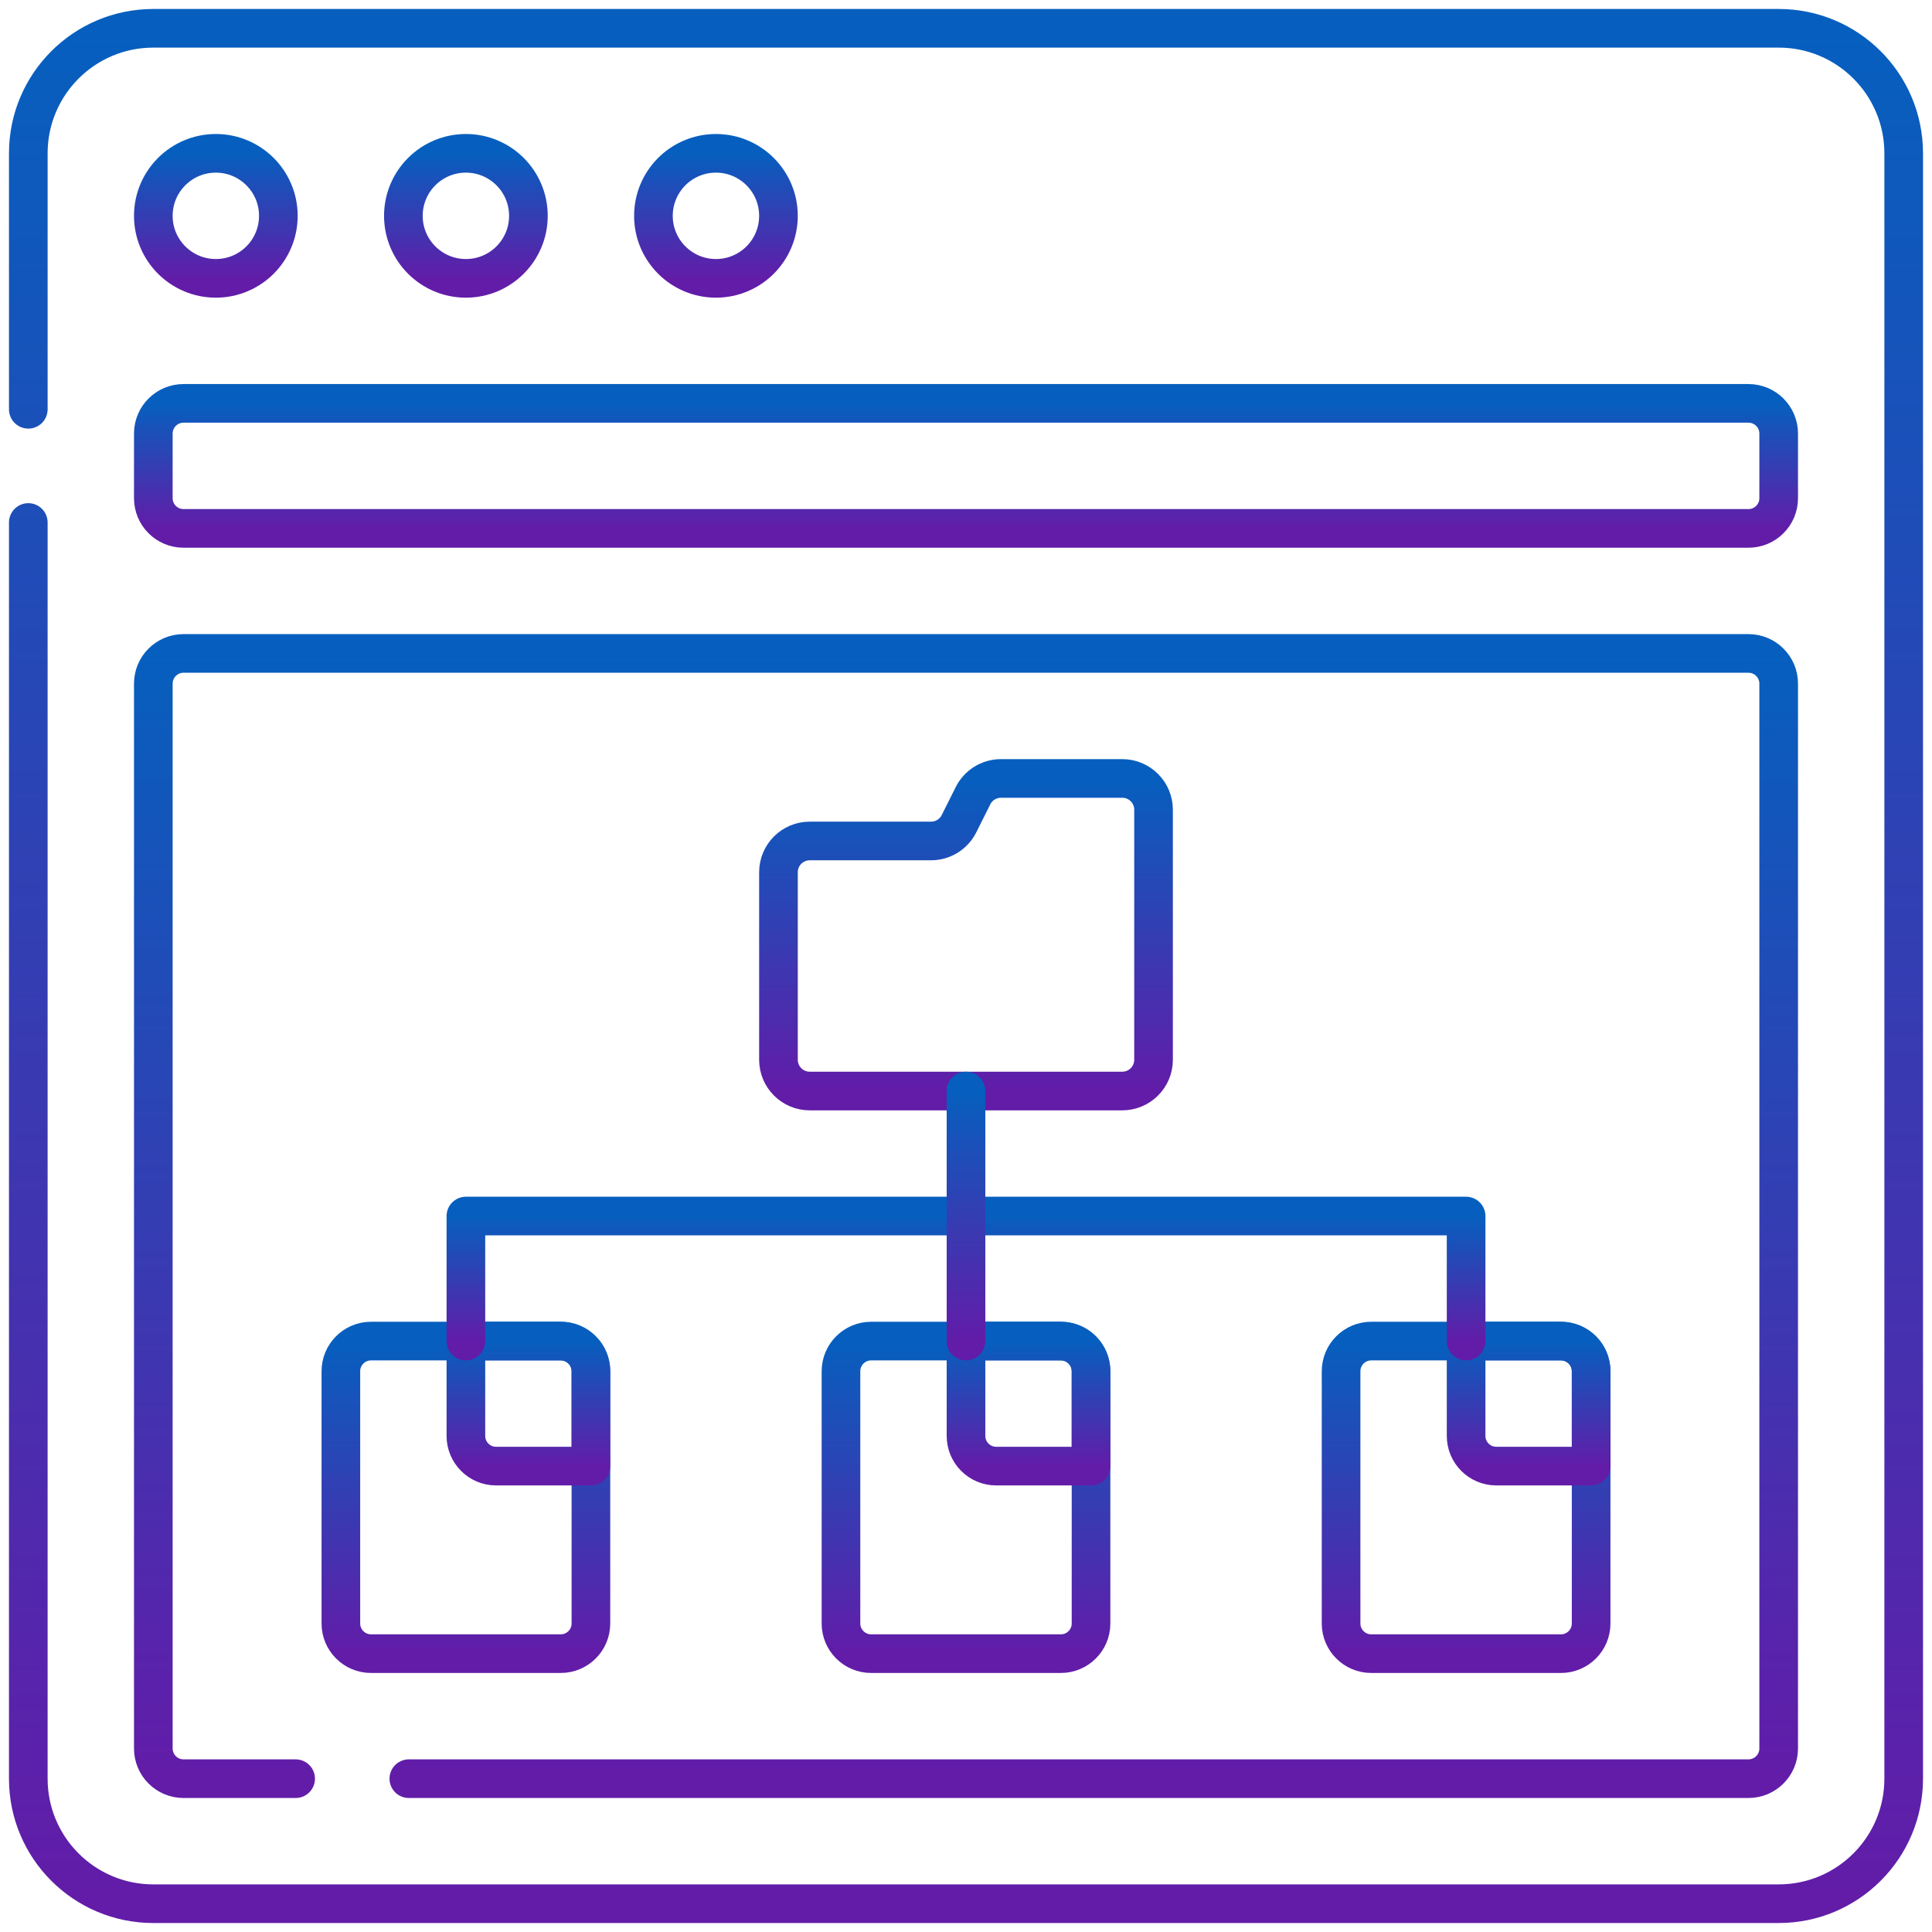 <svg width="150" height="150" viewBox="0 0 150 150" fill="none" xmlns="http://www.w3.org/2000/svg">
<g clip-path="url(#clip0_190_2802)">
<mask id="mask0_190_2802" style="mask-type:luminance" maskUnits="userSpaceOnUse" x="0" y="0" width="150" height="150">
<path d="M0 1.52588e-05H150V150H0V1.52588e-05Z" fill="white"/>
</mask>
<g mask="url(#mask0_190_2802)">
<path d="M2.197 40.566V138.096C2.197 143.457 6.543 147.803 11.904 147.803H138.095C143.456 147.803 147.802 143.457 147.802 138.096V11.904C147.802 6.543 143.456 2.197 138.095 2.197H11.904C6.543 2.197 2.197 6.543 2.197 11.904V31.777" stroke="url(#paint0_linear_190_2802)" stroke-width="3" stroke-miterlimit="10" stroke-linecap="round" stroke-linejoin="round"/>
<path d="M21.611 16.758C21.611 19.438 19.438 21.611 16.758 21.611C14.077 21.611 11.904 19.438 11.904 16.758C11.904 14.077 14.077 11.904 16.758 11.904C19.438 11.904 21.611 14.077 21.611 16.758Z" stroke="url(#paint1_linear_190_2802)" stroke-width="3" stroke-miterlimit="10" stroke-linecap="round" stroke-linejoin="round"/>
<path d="M41.025 16.758C41.025 19.438 38.852 21.611 36.172 21.611C33.491 21.611 31.318 19.438 31.318 16.758C31.318 14.077 33.491 11.904 36.172 11.904C38.852 11.904 41.025 14.077 41.025 16.758Z" stroke="url(#paint2_linear_190_2802)" stroke-width="3" stroke-miterlimit="10" stroke-linecap="round" stroke-linejoin="round"/>
<path d="M60.439 16.758C60.439 19.438 58.266 21.611 55.586 21.611C52.905 21.611 50.732 19.438 50.732 16.758C50.732 14.077 52.905 11.904 55.586 11.904C58.266 11.904 60.439 14.077 60.439 16.758Z" stroke="url(#paint3_linear_190_2802)" stroke-width="3" stroke-miterlimit="10" stroke-linecap="round" stroke-linejoin="round"/>
<path d="M135.752 41.025H14.248C12.954 41.025 11.904 39.976 11.904 38.681V33.662C11.904 32.367 12.954 31.318 14.248 31.318H135.752C137.046 31.318 138.096 32.367 138.096 33.662V38.681C138.096 39.976 137.046 41.025 135.752 41.025Z" stroke="url(#paint4_linear_190_2802)" stroke-width="3" stroke-miterlimit="10" stroke-linecap="round" stroke-linejoin="round"/>
<path d="M22.953 138.096H14.248C12.954 138.096 11.904 137.046 11.904 135.752V53.076C11.904 51.782 12.954 50.732 14.248 50.732H135.752C137.046 50.732 138.096 51.782 138.096 53.076V135.752C138.096 137.046 137.046 138.096 135.752 138.096H31.742" stroke="url(#paint5_linear_190_2802)" stroke-width="3" stroke-miterlimit="10" stroke-linecap="round" stroke-linejoin="round"/>
<path d="M87.134 84.707H62.866C61.526 84.707 60.44 83.621 60.44 82.28V67.72C60.44 66.379 61.526 65.293 62.866 65.293H72.287C73.206 65.293 74.046 64.774 74.457 63.952L75.543 61.781C75.954 60.959 76.794 60.439 77.713 60.439H87.134C88.474 60.439 89.561 61.526 89.561 62.866V82.28C89.561 83.621 88.474 84.707 87.134 84.707Z" stroke="url(#paint6_linear_190_2802)" stroke-width="3" stroke-miterlimit="10" stroke-linecap="round" stroke-linejoin="round"/>
<path d="M43.535 128.389H28.809C27.514 128.389 26.465 127.34 26.465 126.045V106.465C26.465 105.17 27.514 104.121 28.809 104.121H43.535C44.83 104.121 45.879 105.17 45.879 106.465V126.045C45.879 127.34 44.83 128.389 43.535 128.389Z" stroke="url(#paint7_linear_190_2802)" stroke-width="3" stroke-miterlimit="10" stroke-linecap="round" stroke-linejoin="round"/>
<path d="M43.535 104.121H36.172V111.484C36.172 112.779 37.221 113.828 38.516 113.828H45.879V106.465C45.879 105.17 44.829 104.121 43.535 104.121Z" stroke="url(#paint8_linear_190_2802)" stroke-width="3" stroke-miterlimit="10" stroke-linecap="round" stroke-linejoin="round"/>
<path d="M82.363 128.389H67.637C66.342 128.389 65.293 127.34 65.293 126.045V106.465C65.293 105.17 66.342 104.121 67.637 104.121H82.363C83.658 104.121 84.707 105.17 84.707 106.465V126.045C84.707 127.34 83.658 128.389 82.363 128.389Z" stroke="url(#paint9_linear_190_2802)" stroke-width="3" stroke-miterlimit="10" stroke-linecap="round" stroke-linejoin="round"/>
<path d="M82.364 104.121H75V111.484C75 112.779 76.049 113.828 77.344 113.828H84.707V106.465C84.707 105.17 83.658 104.121 82.364 104.121Z" stroke="url(#paint10_linear_190_2802)" stroke-width="3" stroke-miterlimit="10" stroke-linecap="round" stroke-linejoin="round"/>
<path d="M121.192 128.389H106.465C105.17 128.389 104.121 127.34 104.121 126.045V106.465C104.121 105.17 105.17 104.121 106.465 104.121H121.192C122.486 104.121 123.535 105.17 123.535 106.465V126.045C123.535 127.34 122.486 128.389 121.192 128.389Z" stroke="url(#paint11_linear_190_2802)" stroke-width="3" stroke-miterlimit="10" stroke-linecap="round" stroke-linejoin="round"/>
<path d="M121.192 104.121H113.828V111.484C113.828 112.779 114.878 113.828 116.172 113.828H123.535V106.465C123.535 105.17 122.486 104.121 121.192 104.121Z" stroke="url(#paint12_linear_190_2802)" stroke-width="3" stroke-miterlimit="10" stroke-linecap="round" stroke-linejoin="round"/>
<path d="M113.828 104.121V94.414H36.172V104.121" stroke="url(#paint13_linear_190_2802)" stroke-width="3" stroke-miterlimit="10" stroke-linecap="round" stroke-linejoin="round"/>
<path d="M75 104.121V84.707" stroke="url(#paint14_linear_190_2802)" stroke-width="3" stroke-miterlimit="10" stroke-linecap="round" stroke-linejoin="round"/>
</g>
</g>
<defs>
<linearGradient id="paint0_linear_190_2802" x1="75" y1="147.803" x2="75" y2="2.197" gradientUnits="userSpaceOnUse">
<stop stop-color="#621CA8"/>
<stop offset="1" stop-color="#065FBE"/>
</linearGradient>
<linearGradient id="paint1_linear_190_2802" x1="16.758" y1="21.611" x2="16.758" y2="11.904" gradientUnits="userSpaceOnUse">
<stop stop-color="#621CA8"/>
<stop offset="1" stop-color="#065FBE"/>
</linearGradient>
<linearGradient id="paint2_linear_190_2802" x1="36.172" y1="21.611" x2="36.172" y2="11.904" gradientUnits="userSpaceOnUse">
<stop stop-color="#621CA8"/>
<stop offset="1" stop-color="#065FBE"/>
</linearGradient>
<linearGradient id="paint3_linear_190_2802" x1="55.586" y1="21.611" x2="55.586" y2="11.904" gradientUnits="userSpaceOnUse">
<stop stop-color="#621CA8"/>
<stop offset="1" stop-color="#065FBE"/>
</linearGradient>
<linearGradient id="paint4_linear_190_2802" x1="75" y1="41.025" x2="75" y2="31.318" gradientUnits="userSpaceOnUse">
<stop stop-color="#621CA8"/>
<stop offset="1" stop-color="#065FBE"/>
</linearGradient>
<linearGradient id="paint5_linear_190_2802" x1="75" y1="138.096" x2="75" y2="50.732" gradientUnits="userSpaceOnUse">
<stop stop-color="#621CA8"/>
<stop offset="1" stop-color="#065FBE"/>
</linearGradient>
<linearGradient id="paint6_linear_190_2802" x1="75" y1="84.707" x2="75" y2="60.439" gradientUnits="userSpaceOnUse">
<stop stop-color="#621CA8"/>
<stop offset="1" stop-color="#065FBE"/>
</linearGradient>
<linearGradient id="paint7_linear_190_2802" x1="36.172" y1="128.389" x2="36.172" y2="104.121" gradientUnits="userSpaceOnUse">
<stop stop-color="#621CA8"/>
<stop offset="1" stop-color="#065FBE"/>
</linearGradient>
<linearGradient id="paint8_linear_190_2802" x1="41.025" y1="113.828" x2="41.025" y2="104.121" gradientUnits="userSpaceOnUse">
<stop stop-color="#621CA8"/>
<stop offset="1" stop-color="#065FBE"/>
</linearGradient>
<linearGradient id="paint9_linear_190_2802" x1="75" y1="128.389" x2="75" y2="104.121" gradientUnits="userSpaceOnUse">
<stop stop-color="#621CA8"/>
<stop offset="1" stop-color="#065FBE"/>
</linearGradient>
<linearGradient id="paint10_linear_190_2802" x1="79.854" y1="113.828" x2="79.854" y2="104.121" gradientUnits="userSpaceOnUse">
<stop stop-color="#621CA8"/>
<stop offset="1" stop-color="#065FBE"/>
</linearGradient>
<linearGradient id="paint11_linear_190_2802" x1="113.828" y1="128.389" x2="113.828" y2="104.121" gradientUnits="userSpaceOnUse">
<stop stop-color="#621CA8"/>
<stop offset="1" stop-color="#065FBE"/>
</linearGradient>
<linearGradient id="paint12_linear_190_2802" x1="118.682" y1="113.828" x2="118.682" y2="104.121" gradientUnits="userSpaceOnUse">
<stop stop-color="#621CA8"/>
<stop offset="1" stop-color="#065FBE"/>
</linearGradient>
<linearGradient id="paint13_linear_190_2802" x1="75" y1="104.121" x2="75" y2="94.414" gradientUnits="userSpaceOnUse">
<stop stop-color="#621CA8"/>
<stop offset="1" stop-color="#065FBE"/>
</linearGradient>
<linearGradient id="paint14_linear_190_2802" x1="75.5" y1="104.121" x2="75.5" y2="84.707" gradientUnits="userSpaceOnUse">
<stop stop-color="#621CA8"/>
<stop offset="1" stop-color="#065FBE"/>
</linearGradient>
<clipPath id="clip0_190_2802">
<rect width="150" height="150" fill="white"/>
</clipPath>
</defs>
</svg>
